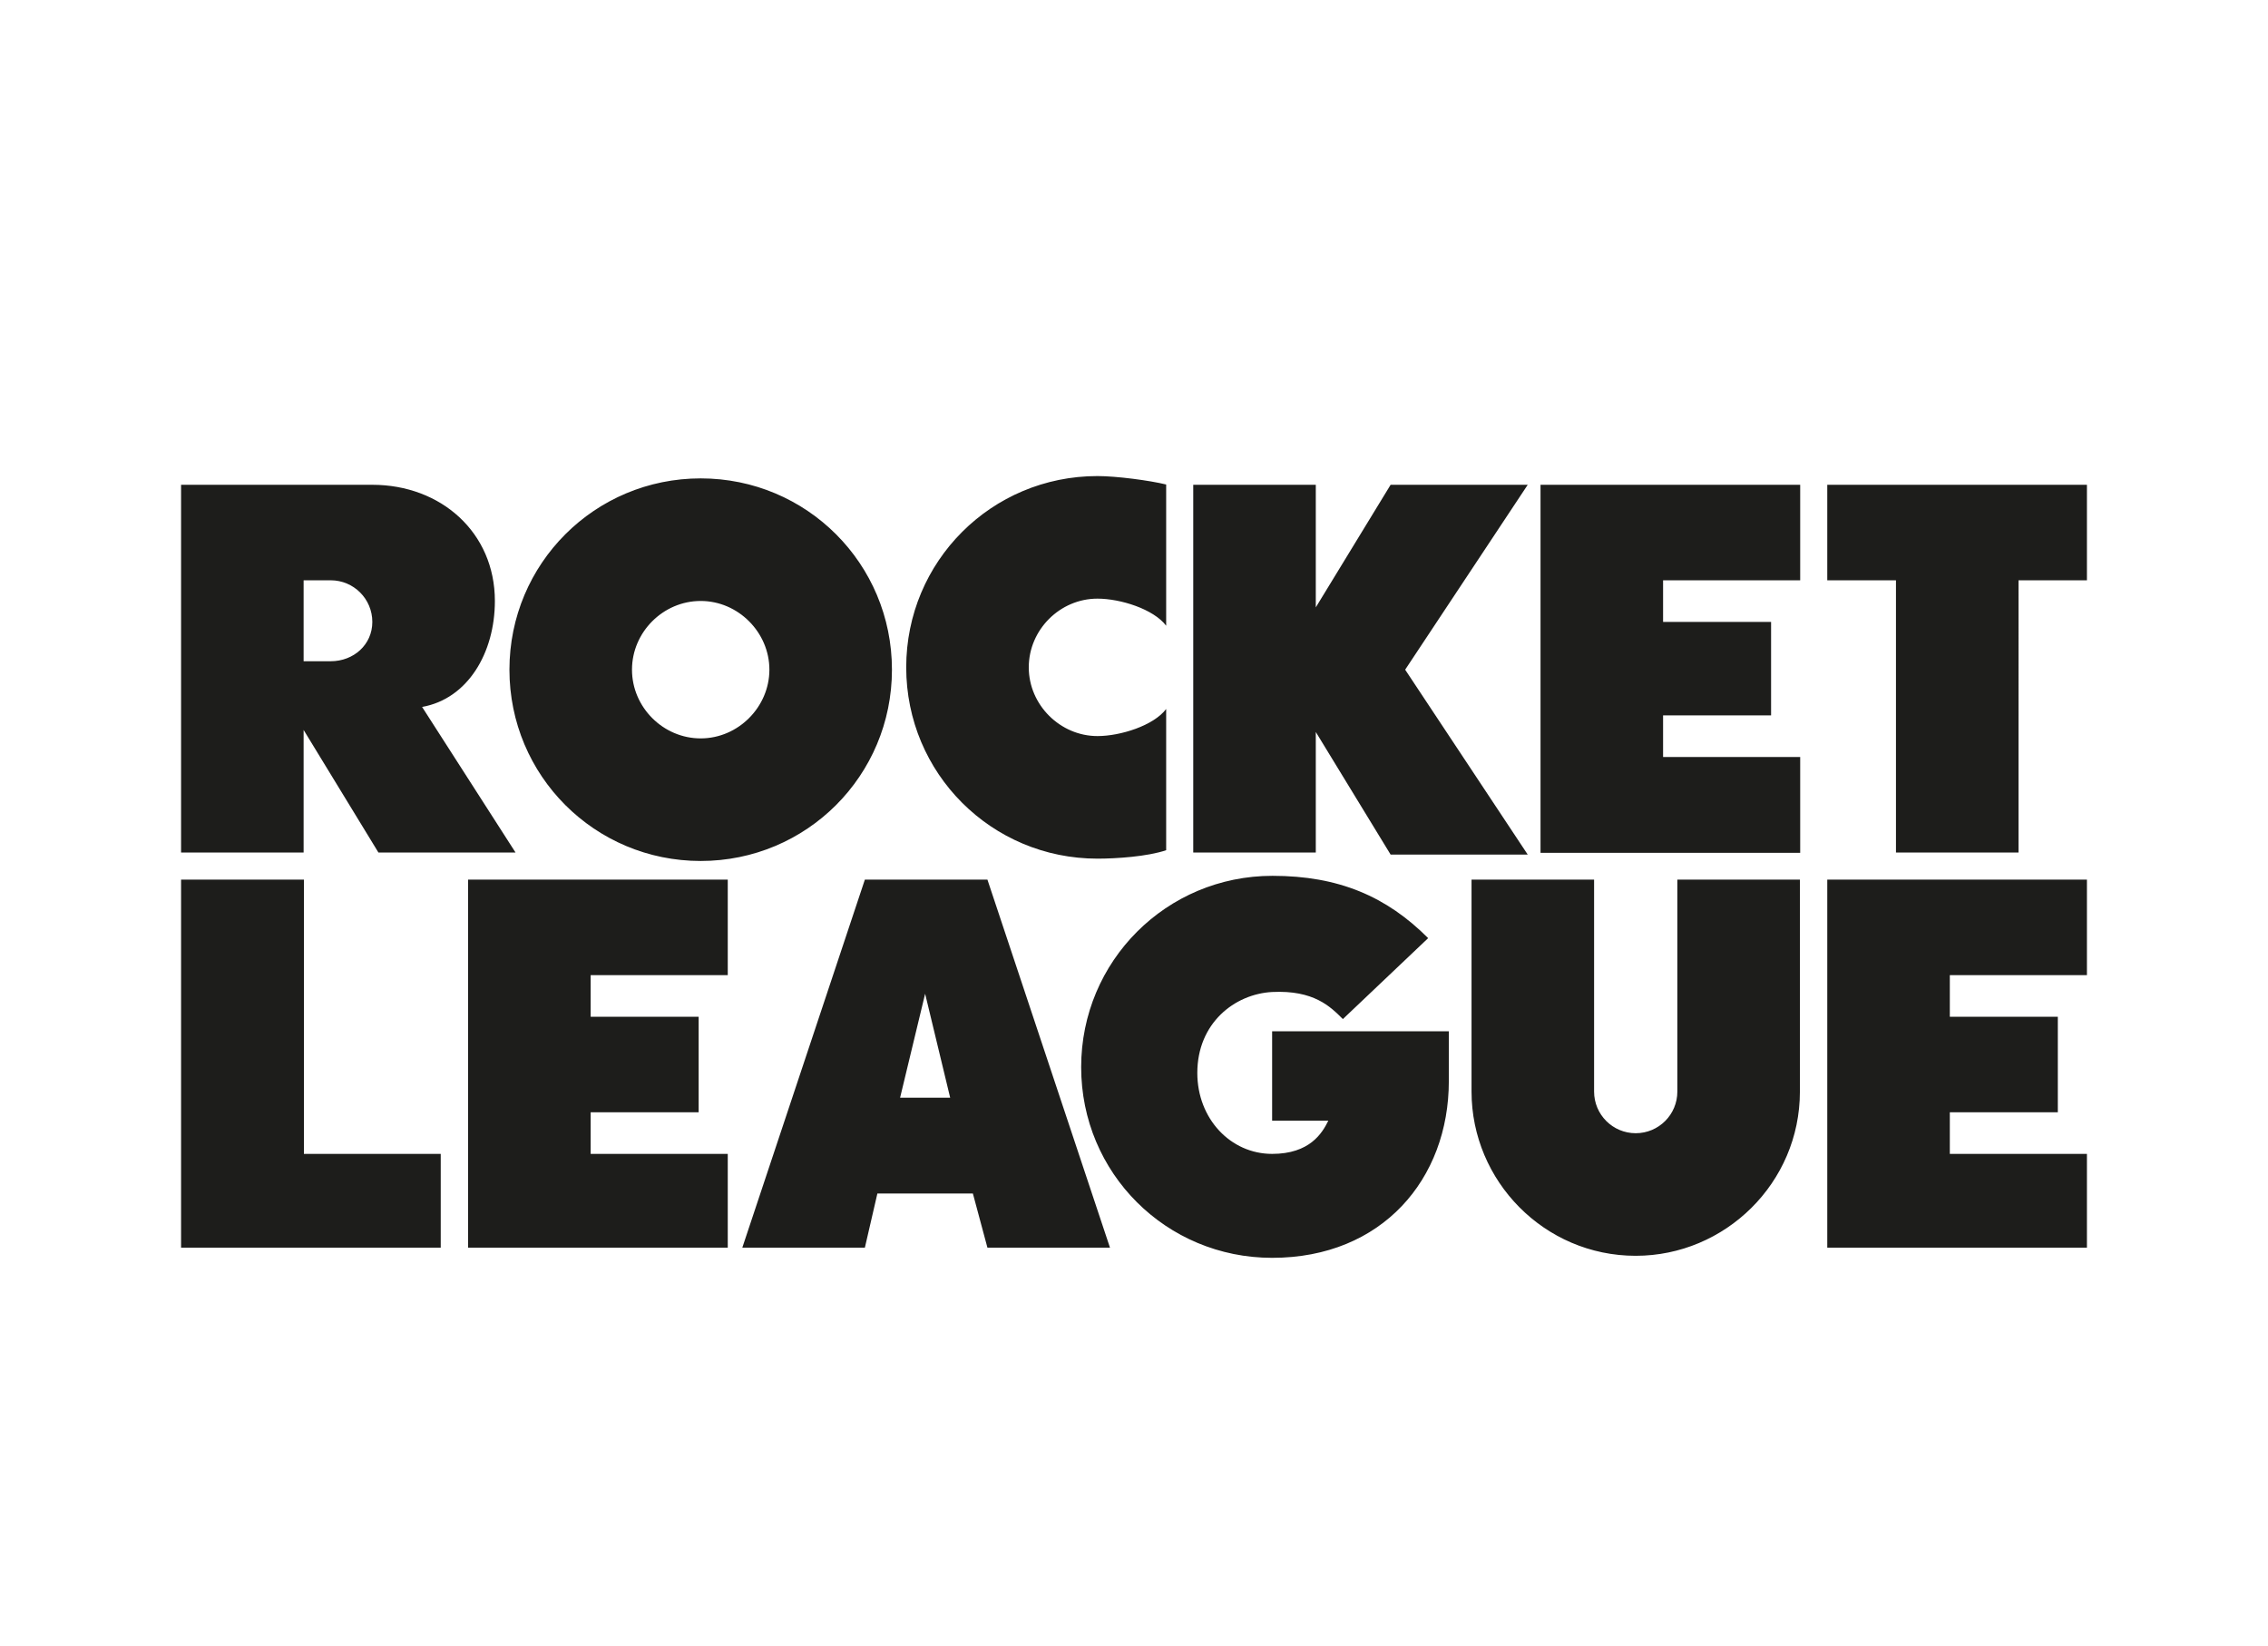 <?xml version="1.0" encoding="UTF-8"?> <svg xmlns="http://www.w3.org/2000/svg" xmlns:xlink="http://www.w3.org/1999/xlink" version="1.0" id="katman_1" x="0px" y="0px" viewBox="0 0 779.1 565.2" style="enable-background:new 0 0 779.1 565.2;" xml:space="preserve"> <style type="text/css"> .st0{fill:#1D1D1B;} </style> <path class="st0" d="M452,292.8h-42.1V166.5H452v42.1l25.7-42.1h47.1L482.7,230l42.1,63.5h-47.1L452,251.4V292.8z M693.3,199.3h23.6 v-32.8h-89.2v32.8h23.6v93.5h42.1V199.3L693.3,199.3z M618.4,260h-47.1v-14.3h37.1v-32.1h-37.1v-14.3h47.1v-32.8h-89.2v126.4h89.2 V260z M151.5,396.3h-47.1v-94.2H62.2v126.4h89.2V396.3z M250,396.3h-47.1V382H240v-32.8h-37.1v-14.3H250v-32.8h-89.2v126.4H250 V396.3L250,396.3z M716.9,396.3h-47.1V382h37.1v-32.8h-37.1v-14.3h47.1v-32.8h-89.2v126.4h89.2V396.3z M306.4,230 c0,36.4-29.3,65.7-65.7,65.7c-36.4,0-65.7-29.3-65.7-65.7c0-36.4,29.3-65.7,65.7-65.7C277.1,164.3,306.4,193.6,306.4,230z M264.3,230c0-12.8-10.7-23.6-23.6-23.6s-23.6,10.7-23.6,23.6c0,12.9,10.7,23.6,23.6,23.6S264.3,242.8,264.3,230z M576.2,374.9 c0,7.9-6.4,14.3-14.3,14.3c-7.9,0-14.3-6.4-14.3-14.3v-72.8h-42.1v72.8c0,30.7,25,56.4,56.4,56.4c30.7,0,56.4-25,56.4-56.4v-72.8 h-42.1V374.9z M400.6,243.5c-4.3,5.7-15.7,9.3-23.6,9.3c-12.8,0-23.6-10.7-23.6-23.6s10.7-23.6,23.6-23.6c7.9,0,19.3,3.6,23.6,9.3 v-48.5c-5.7-1.4-17.1-2.9-23.6-2.9c-36.4,0-65.7,29.3-65.7,65.7s29.3,65.7,65.7,65.7c6.4,0,17.1-0.7,23.6-2.9V243.5L400.6,243.5z M170,206.4c0,17.8-9.3,33.6-25,36.4l32.1,50h-47.1l-25.7-42.1v42.1H62.2V166.5h65.7C151.5,166.5,170,182.9,170,206.4z M127.9,213.6 c0-7.9-6.4-14.3-14.3-14.3h-9.3v27.8h9.3C121.5,227.1,127.9,221.4,127.9,213.6z M334.2,409.9h-32.8l-4.3,18.6H255l42.1-126.4h42.1 l42.1,126.4h-42.1L334.2,409.9L334.2,409.9z M326.4,377l-8.6-35.7l-8.6,35.7H326.4L326.4,377z M497.7,354.2H437v30.7h19.3 c-2.1,4.3-6.4,11.4-19.3,11.4c-14.3,0-25.7-12.1-25.7-27.8c0-17.1,12.8-27.1,25.7-27.8c14.3-0.7,20,5,24.3,9.3l29.3-27.8 c-14.3-14.3-30.7-21.4-53.5-21.4c-36.4,0-65.7,29.3-65.7,65.7S400.6,432,437,432c37.8,0,60.7-27.1,60.7-60.7V354.2z"></path> </svg> 